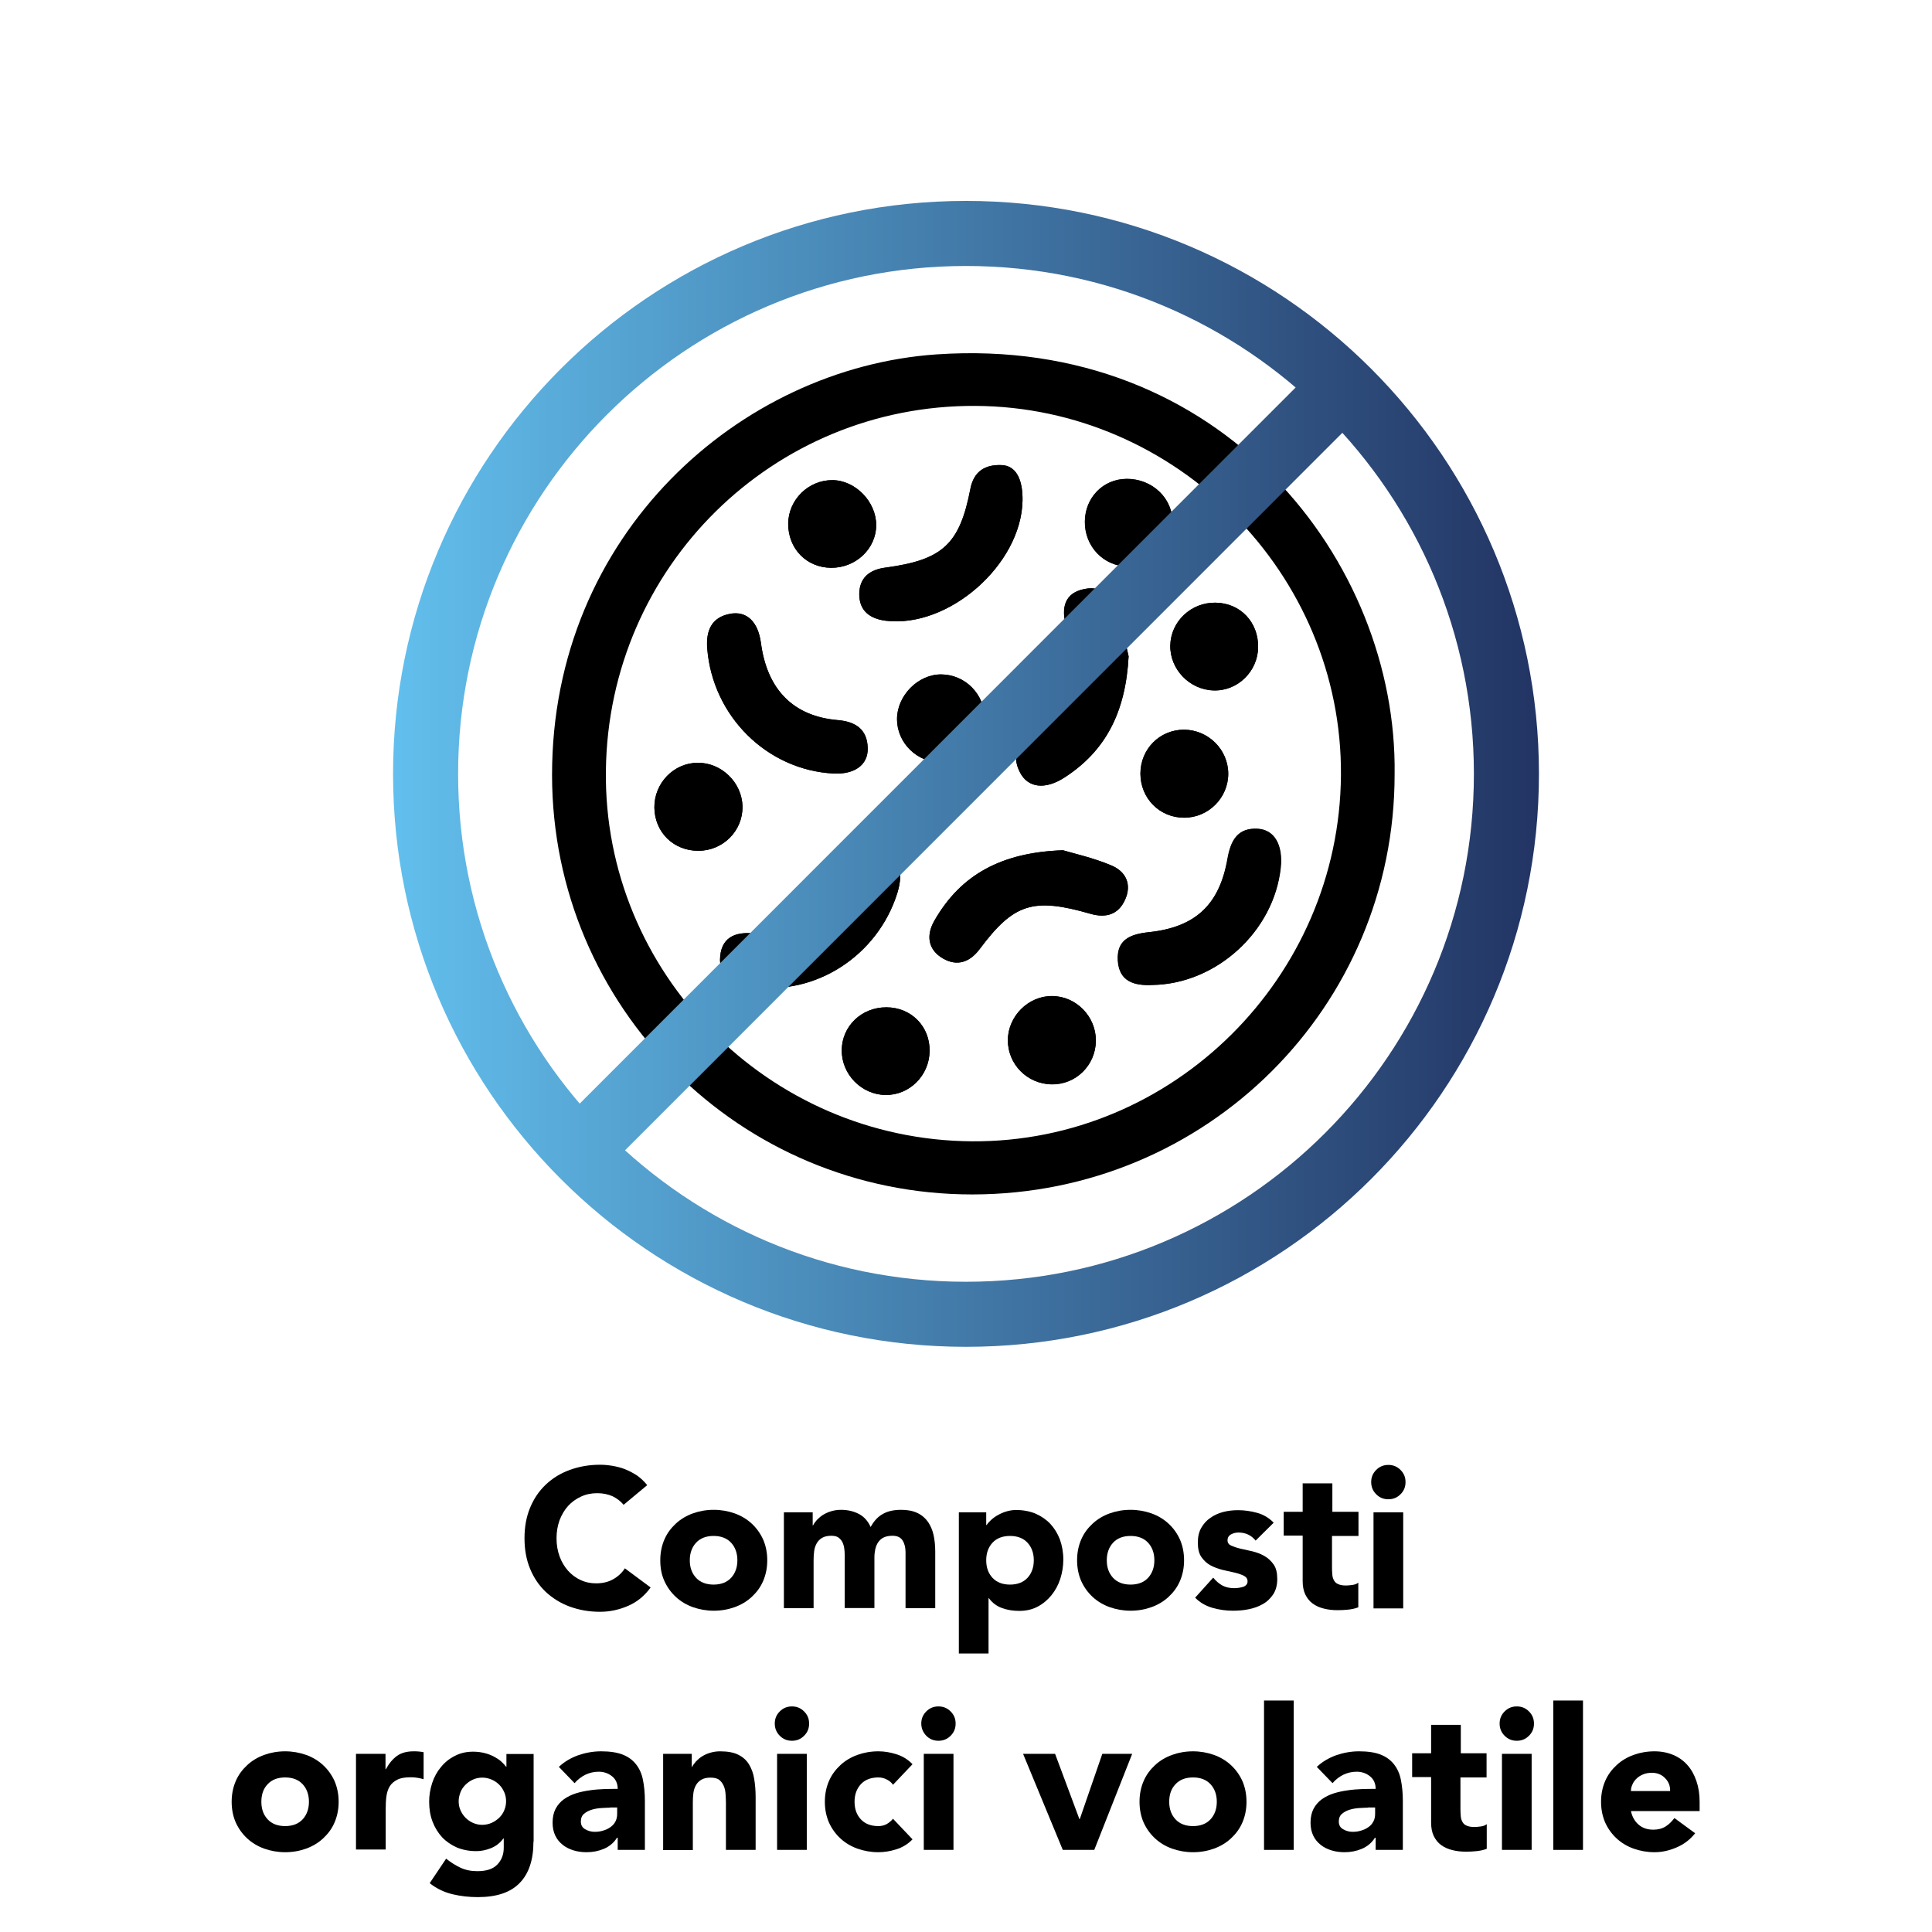 <svg xmlns="http://www.w3.org/2000/svg" xmlns:xlink="http://www.w3.org/1999/xlink" id="Ebene_1" x="0px" y="0px" viewBox="0 0 1080 1080" style="enable-background:new 0 0 1080 1080;" xml:space="preserve">
<style type="text/css">
	.st0{fill:none;stroke:url(#SVGID_1_);stroke-width:36.365;stroke-miterlimit:10;}
	.st1{fill:#FFFFFF;}
	.st2{fill:none;stroke:url(#SVGID_2_);stroke-width:36.365;stroke-miterlimit:10;}
	.st3{fill:none;stroke:url(#SVGID_3_);stroke-width:36.365;stroke-miterlimit:10;}
	.st4{stroke:#000000;stroke-width:8.594;stroke-miterlimit:10;}
	.st5{stroke:#000000;stroke-width:2.455;stroke-miterlimit:10;}
	.st6{fill:none;stroke:url(#SVGID_4_);stroke-width:36.365;stroke-miterlimit:10;}
	.st7{fill:none;stroke:url(#SVGID_5_);stroke-width:36.365;stroke-miterlimit:10;}
	.st8{fill:none;stroke:url(#SVGID_6_);stroke-width:36.302;stroke-miterlimit:10;}
</style>
<g>
	<g>
		<g>
			<path d="M630.9,366.9c-1.3-5.4-3.1-14.7-5.9-23.6c-3.1-9.9-9.1-17.1-21-13.5c-9.3,2.8-11.5,11.1-7,23.6     c8.1,22.5,1.7,43.3-18.5,56.2c-8.9,5.7-13.6,12.2-8.3,22.3c4.5,8.6,14.1,9.6,24.7,2.8C618.1,419.8,629.2,398.1,630.9,366.9z      M594.2,475.3c-34.5,1.2-57.2,13.7-71.9,39.4c-4.7,8.2-3.6,16.3,5,21.2c7.8,4.4,14.8,2,20.3-5.3c19.1-25.6,29.9-29,61.9-19.8     c8.5,2.4,15.6,0.7,19.4-7.8c4-8.8,0.3-15.9-7.6-19.2C611.2,479.5,600.2,477.1,594.2,475.3z M465.9,432.4     c11.6,0.6,19.4-4.7,19.2-14.1c-0.2-10.4-6.6-14.9-16.7-15.7c-24.9-2.1-39.6-17.1-43-43.2c-1.6-11.8-7.9-18-17.3-16.2     c-10.5,2-13.5,9.6-12.7,19.3C398.3,400.3,428.7,430.5,465.9,432.4z M644.2,550.6c35.8-0.5,68-30,71.8-65.6     c1.3-12.5-3.4-21.1-12.7-21.7c-11.4-0.7-15.2,6.6-17,16.8c-4.6,25.6-18,38.2-44,41c-10.4,1.1-18.1,4.2-17.3,15.9     C625.6,548.8,634.2,551.1,644.2,550.6z M423.5,521.9c1.8,0,0.5,0.1-0.8,0c-10.2-1.3-18.9,1-20.1,12.5     c-1.2,12.3,7.9,15.6,18.2,17.1c34.9,5.2,69.8-17.3,80.8-52.3c3.8-12.2,0.9-21-8.5-23.4c-11.2-2.8-16.4,3.8-19.8,13.5     C465.2,512.4,450.7,522.3,423.5,521.9z M571.6,279.9c0.2-12.2-3.8-19.6-11.6-19.9c-9.2-0.4-15.6,3.4-17.5,13.3     c-6,31-15.5,39.7-47.5,44c-8.8,1.2-14.6,5.7-14.6,14.9c0,9.3,6,13.7,14.8,14.8C530.3,351.2,570.9,315.6,571.6,279.9z      M365.8,451.4c0.1,13.9,10.8,24.3,24.8,24.2c13.7-0.1,24.7-11.2,24.5-24.7c-0.2-13.4-11.7-24.6-25-24.5     C376.6,426.4,365.7,437.7,365.8,451.4z M495.5,563.1c-13.9,0-24.9,10.6-25,24c-0.1,13.4,11,24.8,24.4,25     c13.4,0.2,24.5-10.8,24.7-24.5C519.9,573.8,509.4,563.1,495.5,563.1z M464.6,317.4c13.8,0.1,25.1-10.7,25.2-23.8     c0.1-13.1-11.6-25.1-24.4-25.2c-13.4-0.1-24.6,10.9-24.8,24.3C440.6,306.7,450.8,317.3,464.6,317.4z M679.5,336.9     c-13.7-0.2-25,10.5-25.3,23.9c-0.3,13.3,10.7,24.8,24.2,25.2c13.4,0.4,24.7-10.6,24.9-24.1C703.5,347.8,693.4,337.1,679.5,336.9z      M550.5,401.8c0-13.7-10.9-24.7-24.3-24.8c-12.9-0.1-24.7,11.8-24.7,24.9c-0.1,13.4,11.1,24.4,24.9,24.4     C540.2,426.3,550.5,415.9,550.5,401.8z M686.6,432.5c0-13.5-11.1-24.5-24.7-24.6c-13.7,0-24.4,10.9-24.4,24.6     c0,13.8,10.8,24.6,24.5,24.6C675.5,457.1,686.6,446,686.6,432.5z M588.2,556.8c-13.2-0.1-24.7,11.2-24.8,24.6     c-0.1,13.5,10.8,24.6,24.5,24.8c13.6,0.2,24.6-10.7,24.7-24.4C612.6,568.2,601.6,556.9,588.2,556.8z M629.8,267.7     c-13.1,0.1-23.2,10.5-23.3,23.9c-0.1,13.8,10.4,24.9,24,25.1c13.1,0.2,24.7-11.1,25-24.4C655.7,278.6,644.2,267.6,629.8,267.7z"></path>
			<g>
				<path d="M779.6,432.7c0.1,130.2-105,234.9-236,235c-130,0.1-234.9-104.7-235-234.4c-0.1-134.8,105.2-227.7,215-235.2      C683.4,187.2,781.2,314.2,779.6,432.7z M749.6,433.3c0.8-112.3-91.7-205.8-204.3-206.4c-113.2-0.6-205.2,90.1-206.6,203.8      c-1.5,113,90.9,206.6,204.7,207.3C655.8,638.7,748.8,546.4,749.6,433.3z"></path>
				<path d="M630.9,366.9c-1.6,31.2-12.8,52.9-35.9,67.8c-10.6,6.8-20.2,5.9-24.7-2.8c-5.3-10.1-0.6-16.6,8.3-22.3      c20.1-12.9,26.6-33.7,18.5-56.2c-4.5-12.5-2.3-20.8,7-23.6c11.9-3.6,17.8,3.6,21,13.5C627.8,352.2,629.6,361.5,630.9,366.9z"></path>
				<path d="M594.2,475.3c6,1.8,16.9,4.2,27.1,8.5c7.9,3.3,11.6,10.4,7.6,19.2c-3.9,8.5-11,10.3-19.4,7.8      c-32-9.2-42.8-5.8-61.9,19.8c-5.5,7.3-12.5,9.7-20.3,5.3c-8.6-4.9-9.7-13-5-21.2C537,489,559.7,476.5,594.2,475.3z"></path>
				<path d="M465.9,432.4c-37.2-2-67.6-32.1-70.6-70c-0.7-9.6,2.2-17.3,12.7-19.3c9.4-1.8,15.7,4.4,17.3,16.2      c3.5,26.1,18.1,41.1,43,43.2c10.1,0.9,16.5,5.3,16.7,15.7C485.3,427.7,477.6,433,465.9,432.4z"></path>
				<path d="M644.2,550.6c-10,0.5-18.6-1.8-19.4-13.6c-0.7-11.7,6.9-14.8,17.3-15.9c26.1-2.7,39.5-15.3,44-41      c1.8-10.2,5.6-17.5,17-16.8c9.3,0.6,14,9.2,12.7,21.7C712.2,520.5,680,550,644.2,550.6z"></path>
				<path d="M423.5,521.9c27.2,0.3,41.8-9.6,49.8-32.5c3.4-9.7,8.6-16.3,19.8-13.5c9.4,2.3,12.3,11.2,8.5,23.4      c-10.9,35-45.9,57.5-80.8,52.3c-10.3-1.5-19.4-4.8-18.2-17.1c1.1-11.5,9.9-13.9,20.1-12.5C424,522.1,425.3,521.9,423.5,521.9z"></path>
				<path d="M571.6,279.9c-0.7,35.8-41.3,71.4-76.5,67.1c-8.7-1.1-14.8-5.4-14.8-14.8c0-9.2,5.7-13.8,14.6-14.9      c32-4.3,41.5-13,47.5-44c1.9-9.9,8.3-13.7,17.5-13.3C567.8,260.3,571.8,267.6,571.6,279.9z"></path>
				<path d="M365.8,451.4c-0.1-13.6,10.8-24.9,24.2-25c13.3-0.1,24.8,11.1,25,24.5c0.2,13.5-10.8,24.6-24.5,24.7      C376.6,475.7,366,465.3,365.8,451.4z"></path>
				<path d="M495.5,563.1c13.9,0,24.4,10.7,24.2,24.5c-0.2,13.7-11.3,24.7-24.7,24.5c-13.4-0.2-24.5-11.5-24.4-25      C470.6,573.6,481.6,563,495.5,563.1z"></path>
				<path d="M464.6,317.4c-13.8-0.1-24.1-10.7-24-24.7c0.1-13.4,11.3-24.4,24.8-24.3c12.8,0.1,24.4,12.1,24.4,25.2      C489.8,306.8,478.4,317.5,464.6,317.4z"></path>
				<path d="M679.5,336.9c13.9,0.2,24,10.9,23.8,24.9c-0.2,13.6-11.5,24.6-24.9,24.1c-13.5-0.4-24.5-11.9-24.2-25.2      C654.5,347.4,665.8,336.7,679.5,336.9z"></path>
				<path d="M550.5,401.8c0.1,14.1-10.2,24.5-24.2,24.5c-13.7,0-24.9-11-24.9-24.4c0.1-13.1,11.8-25,24.7-24.9      C539.6,377.1,550.4,388.1,550.5,401.8z"></path>
				<path d="M686.6,432.5c0,13.5-11.1,24.6-24.6,24.6c-13.7,0.1-24.4-10.7-24.5-24.6c0-13.8,10.8-24.6,24.4-24.6      C675.4,408,686.5,419,686.6,432.5z"></path>
				<path d="M588.2,556.8c13.4,0.1,24.5,11.4,24.4,24.9c-0.1,13.7-11.2,24.6-24.7,24.4c-13.7-0.2-24.6-11.2-24.5-24.8      C563.5,568,574.9,556.6,588.2,556.8z"></path>
				<path d="M629.8,267.7c14.4-0.1,25.9,11,25.6,24.6c-0.3,13.4-11.8,24.7-25,24.4c-13.6-0.2-24.1-11.2-24-25.1      C606.5,278.1,616.7,267.7,629.8,267.7z"></path>
			</g>
		</g>
		<g>
			<linearGradient id="SVGID_1_" gradientUnits="userSpaceOnUse" x1="219.693" y1="432.585" x2="860.306" y2="432.585">
				<stop offset="0" style="stop-color:#62BFED"></stop>
				<stop offset="1" style="stop-color:#223463"></stop>
			</linearGradient>
			<path class="st0" d="M750.6,216L323.5,643.2 M540,130.5c-166.9,0-302.1,135.3-302.1,302.1S373.1,734.7,540,734.7     s302.1-135.3,302.1-302.1S706.9,130.5,540,130.5z"></path>
		</g>
	</g>
	<g>
		<path d="M348.6,841.2c-1.7-2.1-3.8-3.6-6.2-4.8c-2.5-1.1-5.3-1.7-8.6-1.7c-3.2,0-6.2,0.6-9,1.9c-2.8,1.3-5.2,3-7.2,5.2    c-2,2.2-3.6,4.9-4.8,8c-1.1,3.1-1.7,6.4-1.7,10.1c0,3.7,0.6,7.1,1.7,10.1c1.1,3.1,2.7,5.7,4.7,8c2,2.2,4.3,4,7,5.2    c2.7,1.3,5.6,1.9,8.7,1.9c3.5,0,6.7-0.7,9.4-2.2c2.7-1.5,5-3.5,6.7-6.2l14.4,10.7c-3.3,4.6-7.5,8.1-12.6,10.3    c-5.1,2.2-10.3,3.3-15.7,3.3c-6.1,0-11.7-1-16.9-2.9c-5.2-1.9-9.6-4.7-13.4-8.2c-3.8-3.6-6.7-7.9-8.8-13c-2.1-5.1-3.1-10.8-3.1-17    c0-6.3,1-11.9,3.1-17c2.1-5.1,5-9.4,8.8-13c3.8-3.6,8.2-6.3,13.4-8.2c5.2-1.9,10.8-2.9,16.9-2.9c2.2,0,4.5,0.2,6.9,0.6    c2.4,0.4,4.8,1,7.1,1.9s4.5,2.1,6.7,3.5c2.1,1.5,4,3.3,5.7,5.4L348.6,841.2z"></path>
		<path d="M369.1,872.2c0-4.3,0.8-8.1,2.3-11.6c1.5-3.5,3.7-6.4,6.4-8.9c2.7-2.5,5.9-4.4,9.5-5.7c3.6-1.3,7.5-2,11.7-2    c4.1,0,8,0.7,11.7,2c3.6,1.3,6.8,3.2,9.5,5.7c2.7,2.5,4.8,5.4,6.4,8.9c1.5,3.5,2.3,7.3,2.3,11.6c0,4.3-0.8,8.1-2.3,11.6    c-1.5,3.5-3.7,6.4-6.4,8.9c-2.7,2.5-5.9,4.4-9.5,5.7c-3.6,1.3-7.5,2-11.7,2c-4.1,0-8-0.7-11.7-2c-3.6-1.3-6.8-3.2-9.5-5.7    c-2.7-2.5-4.8-5.4-6.4-8.9C369.8,880.3,369.1,876.5,369.1,872.2z M385.6,872.2c0,4.1,1.2,7.3,3.5,9.8c2.3,2.5,5.6,3.8,9.8,3.8    s7.5-1.3,9.8-3.8c2.3-2.5,3.5-5.8,3.5-9.8c0-4-1.2-7.3-3.5-9.8c-2.3-2.5-5.6-3.8-9.8-3.8s-7.5,1.3-9.8,3.8    C386.8,864.9,385.6,868.2,385.6,872.2z"></path>
		<path d="M438.4,845.4h15.9v7.3h0.2c0.5-1,1.3-2.1,2.2-3.1c1-1,2.1-2,3.4-2.8c1.3-0.8,2.8-1.5,4.5-2c1.7-0.5,3.5-0.8,5.5-0.8    c3.8,0,7.1,0.8,10,2.3c2.9,1.5,5.1,4,6.6,7.3c1.9-3.5,4.2-5.9,7-7.4c2.7-1.5,6.1-2.2,10.1-2.2c3.6,0,6.6,0.6,9.1,1.8    c2.5,1.2,4.4,2.9,5.9,5c1.4,2.1,2.5,4.6,3.1,7.4c0.6,2.8,0.9,5.9,0.9,9.1v31.7h-16.6v-31.3c0-2.5-0.5-4.7-1.6-6.5    c-1.1-1.8-3-2.7-5.7-2.7c-1.9,0-3.5,0.3-4.8,0.9c-1.3,0.6-2.3,1.5-3.1,2.6c-0.8,1.1-1.3,2.4-1.7,3.9c-0.3,1.5-0.5,3-0.5,4.6v28.4    h-16.6v-28.4c0-1,0-2.1-0.1-3.5c-0.1-1.4-0.3-2.7-0.8-4c-0.4-1.3-1.2-2.3-2.2-3.2c-1-0.9-2.4-1.3-4.4-1.3c-2.1,0-3.9,0.4-5.2,1.2    c-1.3,0.8-2.3,1.8-3,3.1c-0.7,1.3-1.2,2.7-1.4,4.4c-0.2,1.6-0.3,3.3-0.3,5.1v26.7h-16.6V845.4z"></path>
		<path d="M536.1,845.4h15.2v7.1h0.2c0.7-1,1.5-1.9,2.6-2.9c1.1-1,2.3-1.9,3.8-2.7c1.4-0.8,3-1.5,4.7-2c1.7-0.5,3.5-0.8,5.4-0.8    c4,0,7.6,0.7,10.8,2c3.2,1.4,6,3.3,8.3,5.7c2.3,2.5,4.1,5.4,5.4,8.8c1.2,3.4,1.9,7.1,1.9,11.2c0,3.8-0.6,7.3-1.7,10.8    c-1.1,3.4-2.8,6.5-4.9,9.1s-4.7,4.8-7.7,6.4c-3,1.6-6.4,2.4-10.3,2.4c-3.5,0-6.7-0.5-9.7-1.6c-3-1.1-5.4-2.9-7.3-5.5h-0.2v30.9    h-16.6V845.4z M551.3,872.2c0,4.1,1.2,7.3,3.5,9.8c2.3,2.5,5.6,3.8,9.8,3.8s7.5-1.3,9.8-3.8c2.3-2.5,3.5-5.8,3.5-9.8    c0-4-1.2-7.3-3.5-9.8c-2.3-2.5-5.6-3.8-9.8-3.8s-7.5,1.3-9.8,3.8C552.5,864.9,551.3,868.2,551.3,872.2z"></path>
		<path d="M602.1,872.2c0-4.3,0.8-8.1,2.3-11.6c1.5-3.5,3.7-6.4,6.4-8.9c2.7-2.5,5.9-4.4,9.5-5.7c3.6-1.3,7.5-2,11.7-2    c4.1,0,8,0.7,11.7,2c3.6,1.3,6.8,3.2,9.5,5.7c2.7,2.5,4.8,5.4,6.4,8.9c1.5,3.5,2.3,7.3,2.3,11.6c0,4.3-0.8,8.1-2.3,11.6    c-1.5,3.5-3.7,6.4-6.4,8.9c-2.7,2.5-5.9,4.4-9.5,5.7c-3.6,1.3-7.5,2-11.7,2c-4.1,0-8-0.7-11.7-2c-3.6-1.3-6.8-3.2-9.5-5.7    c-2.7-2.5-4.8-5.4-6.4-8.9C602.9,880.3,602.1,876.5,602.1,872.2z M618.7,872.2c0,4.1,1.2,7.3,3.5,9.8c2.3,2.5,5.6,3.8,9.8,3.8    s7.5-1.3,9.8-3.8c2.3-2.5,3.5-5.8,3.5-9.8c0-4-1.2-7.3-3.5-9.8c-2.3-2.5-5.6-3.8-9.8-3.8s-7.5,1.3-9.8,3.8    C619.9,864.9,618.7,868.2,618.7,872.2z"></path>
		<path d="M701.9,861.2c-2.4-3-5.6-4.5-9.6-4.5c-1.4,0-2.8,0.3-4.1,1c-1.3,0.7-2,1.8-2,3.4c0,1.3,0.7,2.3,2,2.9    c1.4,0.6,3.1,1.2,5.2,1.7c2.1,0.5,4.3,1,6.7,1.5c2.4,0.6,4.6,1.4,6.7,2.6c2.1,1.2,3.8,2.8,5.2,4.8c1.4,2,2,4.7,2,8.1    c0,3.5-0.8,6.3-2.3,8.6c-1.5,2.2-3.4,4.1-5.8,5.4c-2.4,1.4-5,2.3-8,2.9c-2.9,0.6-5.9,0.8-8.7,0.8c-3.8,0-7.5-0.5-11.4-1.6    c-3.8-1.1-7.1-3-9.7-5.7l10.1-11.2c1.5,1.9,3.3,3.4,5.1,4.4c1.9,1,4.1,1.5,6.6,1.5c1.9,0,3.6-0.3,5.2-0.8c1.5-0.6,2.3-1.6,2.3-3    c0-1.4-0.7-2.4-2-3.1c-1.4-0.7-3.1-1.3-5.2-1.8c-2.1-0.5-4.3-1-6.7-1.5c-2.4-0.6-4.6-1.4-6.7-2.5c-2.1-1.1-3.8-2.7-5.2-4.7    c-1.4-2-2-4.7-2-8.1c0-3.2,0.6-5.9,1.9-8.2c1.3-2.3,3-4.2,5.1-5.6c2.1-1.5,4.5-2.6,7.2-3.3c2.7-0.7,5.5-1,8.3-1    c3.5,0,7.1,0.5,10.7,1.5c3.6,1,6.7,2.9,9.2,5.5L701.9,861.2z"></path>
		<path d="M759.2,858.6h-14.6v17.9c0,1.5,0.1,2.8,0.2,4c0.1,1.2,0.5,2.3,1,3.1c0.5,0.9,1.3,1.6,2.4,2c1.1,0.5,2.5,0.7,4.3,0.7    c0.9,0,2-0.1,3.5-0.3c1.4-0.2,2.5-0.6,3.3-1.3v13.8c-1.8,0.7-3.8,1.1-5.7,1.3s-3.9,0.3-5.9,0.3c-2.8,0-5.4-0.3-7.7-0.9    c-2.4-0.6-4.4-1.5-6.2-2.8c-1.8-1.3-3.1-3-4.1-5c-1-2.1-1.5-4.6-1.5-7.5v-25.5h-10.6v-13.3h10.6v-15.9h16.6v15.9h14.6V858.6z"></path>
		<path d="M766.5,828.5c0-2.7,0.9-4.9,2.8-6.8s4.1-2.8,6.8-2.8s4.9,0.9,6.8,2.8s2.8,4.1,2.8,6.8s-0.9,4.9-2.8,6.8s-4.1,2.8-6.8,2.8    s-4.9-0.9-6.8-2.8S766.5,831.1,766.5,828.5z M767.8,845.4h16.6v53.7h-16.6V845.4z"></path>
		<path d="M129.5,1007.2c0-4.3,0.8-8.1,2.3-11.6c1.5-3.5,3.7-6.4,6.4-8.9c2.7-2.5,5.9-4.4,9.5-5.7c3.6-1.3,7.5-2,11.7-2    c4.1,0,8,0.7,11.7,2c3.6,1.3,6.8,3.2,9.5,5.7c2.7,2.5,4.8,5.4,6.4,8.9c1.5,3.5,2.3,7.3,2.3,11.6c0,4.3-0.8,8.1-2.3,11.6    c-1.5,3.5-3.7,6.4-6.4,8.9c-2.7,2.5-5.9,4.4-9.5,5.7c-3.6,1.3-7.5,2-11.7,2c-4.1,0-8-0.7-11.7-2c-3.6-1.3-6.8-3.2-9.5-5.7    c-2.7-2.5-4.8-5.4-6.4-8.9C130.3,1015.4,129.5,1011.5,129.5,1007.2z M146.1,1007.2c0,4.1,1.2,7.3,3.5,9.8c2.3,2.5,5.6,3.8,9.8,3.8    s7.5-1.3,9.8-3.8c2.3-2.5,3.5-5.8,3.5-9.8c0-4-1.2-7.3-3.5-9.8c-2.3-2.5-5.6-3.8-9.8-3.8s-7.5,1.3-9.8,3.8    C147.2,999.9,146.1,1003.2,146.1,1007.2z"></path>
		<path d="M198.9,980.4h16.6v8.6h0.2c1.8-3.3,3.9-5.8,6.3-7.5c2.4-1.7,5.5-2.5,9.2-2.5c1,0,1.9,0,2.9,0.1c1,0.1,1.8,0.2,2.7,0.4    v15.1c-1.2-0.4-2.3-0.6-3.5-0.8c-1.1-0.2-2.3-0.3-3.6-0.3c-3.2,0-5.7,0.4-7.5,1.3c-1.8,0.9-3.3,2.1-4.3,3.7    c-1,1.6-1.6,3.5-1.9,5.7c-0.3,2.2-0.4,4.6-0.4,7.3v22.4h-16.6V980.4z"></path>
		<path d="M298.2,1029.5c0,10.2-2.6,17.9-7.7,23.1c-5.1,5.3-12.9,7.9-23.4,7.9c-4.8,0-9.5-0.5-14.1-1.6c-4.6-1.1-8.9-3.1-12.8-6.2    l9.2-13.7c2.6,2.1,5.3,3.8,8.1,5.1c2.8,1.3,5.9,1.9,9.3,1.9c5.1,0,8.8-1.2,11.2-3.7c2.4-2.5,3.6-5.6,3.6-9.4v-5.2h-0.2    c-1.9,2.6-4.3,4.4-7.1,5.5c-2.8,1.1-5.5,1.6-8,1.6c-4,0-7.6-0.7-10.8-2c-3.2-1.4-6-3.3-8.3-5.7c-2.3-2.5-4.1-5.4-5.4-8.8    c-1.3-3.4-1.9-7.1-1.9-11.2c0-3.5,0.6-7,1.7-10.4c1.1-3.4,2.8-6.4,4.9-8.9c2.1-2.6,4.7-4.7,7.7-6.2c3-1.6,6.4-2.4,10.3-2.4    c2.4,0,4.5,0.3,6.5,0.8c2,0.5,3.7,1.2,5.2,2c1.5,0.8,2.9,1.7,4,2.7c1.1,1,2,2,2.7,2.9h0.2v-7.1h15.2V1029.5z M256.4,1006.9    c0,1.8,0.3,3.4,1,5c0.7,1.6,1.6,3,2.8,4.2s2.6,2.2,4.2,2.9c1.6,0.7,3.3,1.1,5.2,1.1c1.8,0,3.6-0.4,5.2-1.1c1.6-0.7,3-1.7,4.3-2.9    c1.2-1.2,2.2-2.6,2.8-4.2c0.7-1.6,1-3.3,1-5s-0.3-3.4-1-5c-0.7-1.6-1.6-3-2.8-4.2c-1.2-1.2-2.6-2.2-4.3-2.9    c-1.6-0.7-3.4-1.1-5.2-1.1c-1.9,0-3.7,0.4-5.2,1.1c-1.6,0.7-3,1.7-4.2,2.9c-1.2,1.2-2.2,2.6-2.8,4.2    C256.8,1003.5,256.4,1005.1,256.4,1006.9z"></path>
		<path d="M345.1,1027.3h-0.2c-1.8,2.9-4.3,4.9-7.3,6.2c-3.1,1.3-6.3,1.9-9.7,1.9c-2.5,0-4.9-0.3-7.2-1s-4.4-1.7-6.1-3.1    c-1.8-1.4-3.2-3.1-4.2-5.2c-1-2.1-1.5-4.5-1.5-7.2c0-3.1,0.6-5.7,1.7-7.8c1.1-2.1,2.7-3.9,4.6-5.3c2-1.4,4.2-2.5,6.7-3.3    c2.5-0.8,5.1-1.3,7.8-1.7c2.7-0.4,5.4-0.6,8.1-0.7c2.7-0.1,5.2-0.1,7.5-0.1c0-2.9-1-5.3-3.1-7c-2.1-1.7-4.6-2.6-7.5-2.6    c-2.7,0-5.2,0.6-7.5,1.7c-2.2,1.1-4.3,2.7-6,4.7l-8.8-9.1c3.1-2.9,6.7-5,10.8-6.5c4.1-1.4,8.4-2.2,12.8-2.2c4.9,0,8.9,0.6,12,1.8    c3.1,1.2,5.6,3,7.5,5.4c1.9,2.4,3.2,5.2,3.9,8.7c0.7,3.4,1.1,7.4,1.1,11.9v27.3h-15.2V1027.3z M341,1010.5c-1.3,0-2.8,0.1-4.7,0.2    c-1.9,0.1-3.7,0.4-5.4,0.9c-1.7,0.5-3.2,1.3-4.4,2.3c-1.2,1-1.8,2.5-1.8,4.3c0,2,0.8,3.5,2.5,4.4c1.7,1,3.5,1.4,5.3,1.4    c1.6,0,3.2-0.2,4.7-0.7c1.5-0.4,2.9-1.1,4-1.9c1.2-0.8,2.1-1.8,2.8-3.1c0.7-1.3,1-2.7,1-4.4v-3.5H341z"></path>
		<path d="M370.8,980.4h15.9v7.3h0.2c0.5-1,1.3-2.1,2.2-3.1c1-1,2.1-2,3.4-2.8c1.3-0.8,2.8-1.5,4.5-2c1.7-0.5,3.5-0.8,5.5-0.8    c4.2,0,7.6,0.6,10.2,1.9c2.6,1.3,4.6,3.1,6,5.4c1.4,2.3,2.4,5,2.9,8.1c0.5,3.1,0.8,6.4,0.8,10.1v29.6h-16.6v-26.3    c0-1.5-0.1-3.1-0.2-4.8c-0.1-1.7-0.4-3.2-1-4.6c-0.6-1.4-1.4-2.5-2.5-3.4c-1.1-0.9-2.8-1.3-4.9-1.3c-2.1,0-3.9,0.4-5.2,1.2    c-1.3,0.8-2.3,1.8-3,3.1c-0.7,1.3-1.2,2.7-1.4,4.4c-0.2,1.6-0.3,3.3-0.3,5.1v26.7h-16.6V980.4z"></path>
		<path d="M433.1,963.5c0-2.7,0.9-4.9,2.8-6.8c1.9-1.9,4.1-2.8,6.8-2.8c2.7,0,4.9,0.9,6.8,2.8s2.8,4.1,2.8,6.8s-0.9,4.9-2.8,6.8    s-4.1,2.8-6.8,2.8c-2.7,0-4.9-0.9-6.8-2.8C434,968.4,433.1,966.1,433.1,963.5z M434.4,980.4H451v53.7h-16.6V980.4z"></path>
		<path d="M499.2,997.7c-0.8-1.2-2-2.2-3.4-2.9c-1.5-0.8-3.1-1.2-4.8-1.2c-4.2,0-7.5,1.3-9.8,3.8c-2.3,2.5-3.5,5.8-3.5,9.8    c0,4.1,1.2,7.3,3.5,9.8c2.3,2.5,5.6,3.8,9.8,3.8c1.8,0,3.4-0.4,4.8-1.2c1.3-0.8,2.5-1.8,3.4-2.9l10.9,11.5    c-2.6,2.7-5.6,4.5-9.1,5.6c-3.5,1.1-6.8,1.6-10,1.6c-4.1,0-8-0.7-11.7-2c-3.6-1.3-6.8-3.2-9.5-5.7c-2.7-2.5-4.8-5.4-6.4-8.9    c-1.5-3.5-2.3-7.3-2.3-11.6c0-4.3,0.8-8.1,2.3-11.6c1.5-3.5,3.7-6.4,6.4-8.9c2.7-2.5,5.9-4.4,9.5-5.7c3.6-1.3,7.5-2,11.7-2    c3.2,0,6.5,0.5,10,1.6c3.5,1.1,6.5,2.9,9.1,5.6L499.2,997.7z"></path>
		<path d="M515,963.5c0-2.7,0.9-4.9,2.8-6.8c1.9-1.9,4.1-2.8,6.8-2.8c2.7,0,4.9,0.9,6.8,2.8s2.8,4.1,2.8,6.8s-0.9,4.9-2.8,6.8    s-4.1,2.8-6.8,2.8c-2.7,0-4.9-0.9-6.8-2.8C516,968.4,515,966.1,515,963.5z M516.4,980.4h16.6v53.7h-16.6V980.4z"></path>
		<path d="M571.9,980.4h17.9l13.6,36.5h0.2l12.6-36.5h16.7l-21.2,53.7h-17.6L571.9,980.4z"></path>
		<path d="M637,1007.2c0-4.3,0.8-8.1,2.3-11.6c1.5-3.5,3.7-6.4,6.4-8.9c2.7-2.5,5.9-4.4,9.5-5.7c3.6-1.3,7.5-2,11.7-2    c4.1,0,8,0.7,11.7,2c3.6,1.3,6.8,3.2,9.5,5.7c2.7,2.5,4.8,5.4,6.4,8.9c1.5,3.5,2.3,7.3,2.3,11.6c0,4.3-0.8,8.1-2.3,11.6    c-1.5,3.5-3.7,6.4-6.4,8.9c-2.7,2.5-5.9,4.4-9.5,5.7c-3.6,1.3-7.5,2-11.7,2c-4.1,0-8-0.7-11.7-2c-3.6-1.3-6.8-3.2-9.5-5.7    c-2.7-2.5-4.8-5.4-6.4-8.9C637.8,1015.4,637,1011.5,637,1007.2z M653.6,1007.2c0,4.1,1.2,7.3,3.5,9.8c2.3,2.5,5.6,3.8,9.8,3.8    s7.5-1.3,9.8-3.8c2.3-2.5,3.5-5.8,3.5-9.8c0-4-1.2-7.3-3.5-9.8c-2.3-2.5-5.6-3.8-9.8-3.8s-7.5,1.3-9.8,3.8    C654.7,999.9,653.6,1003.2,653.6,1007.2z"></path>
		<path d="M706.6,950.6h16.6v83.5h-16.6V950.6z"></path>
		<path d="M768.8,1027.3h-0.2c-1.8,2.9-4.3,4.9-7.3,6.2c-3.1,1.3-6.3,1.9-9.7,1.9c-2.5,0-4.9-0.3-7.2-1s-4.4-1.7-6.1-3.1    c-1.8-1.4-3.2-3.1-4.2-5.2c-1-2.1-1.5-4.5-1.5-7.2c0-3.1,0.6-5.7,1.7-7.8c1.1-2.1,2.7-3.9,4.6-5.3c2-1.4,4.2-2.5,6.7-3.3    c2.5-0.8,5.1-1.3,7.8-1.7c2.7-0.4,5.4-0.6,8.1-0.7c2.7-0.1,5.2-0.1,7.5-0.1c0-2.9-1-5.3-3.1-7c-2.1-1.7-4.6-2.6-7.5-2.6    c-2.7,0-5.2,0.6-7.5,1.7c-2.2,1.1-4.3,2.7-6,4.7l-8.8-9.1c3.1-2.9,6.7-5,10.8-6.5c4.1-1.4,8.4-2.2,12.8-2.2c4.9,0,8.9,0.6,12,1.8    c3.1,1.2,5.6,3,7.5,5.4c1.9,2.4,3.2,5.2,3.9,8.7c0.7,3.4,1.1,7.4,1.1,11.9v27.3h-15.2V1027.3z M764.7,1010.5    c-1.3,0-2.8,0.1-4.7,0.2s-3.7,0.4-5.4,0.9c-1.7,0.5-3.2,1.3-4.4,2.3c-1.2,1-1.8,2.5-1.8,4.3c0,2,0.8,3.5,2.5,4.4    c1.7,1,3.5,1.4,5.3,1.4c1.6,0,3.2-0.2,4.7-0.7c1.5-0.4,2.9-1.1,4-1.9c1.2-0.8,2.1-1.8,2.8-3.1c0.7-1.3,1-2.7,1-4.4v-3.5H764.7z"></path>
		<path d="M831,993.6h-14.6v17.9c0,1.5,0.1,2.8,0.2,4c0.1,1.2,0.5,2.3,1,3.1c0.5,0.9,1.3,1.6,2.4,2c1.1,0.5,2.5,0.7,4.3,0.7    c0.9,0,2-0.1,3.5-0.3c1.4-0.2,2.5-0.6,3.3-1.3v13.8c-1.8,0.7-3.8,1.1-5.7,1.3s-3.9,0.3-5.9,0.3c-2.8,0-5.4-0.3-7.7-0.9    c-2.4-0.6-4.4-1.5-6.2-2.8c-1.8-1.3-3.1-3-4.1-5c-1-2.1-1.5-4.6-1.5-7.5v-25.5h-10.6v-13.3h10.6v-15.9h16.6v15.9H831V993.6z"></path>
		<path d="M838.3,963.5c0-2.7,0.9-4.9,2.8-6.8s4.1-2.8,6.8-2.8s4.9,0.9,6.8,2.8s2.8,4.1,2.8,6.8s-0.9,4.9-2.8,6.8s-4.1,2.8-6.8,2.8    s-4.9-0.9-6.8-2.8S838.3,966.1,838.3,963.5z M839.6,980.4h16.6v53.7h-16.6V980.4z"></path>
		<path d="M868.3,950.6h16.6v83.5h-16.6V950.6z"></path>
		<path d="M947.6,1024.8c-2.7,3.4-6,6-10.1,7.8c-4.1,1.8-8.2,2.8-12.6,2.8c-4.1,0-8-0.7-11.7-2c-3.6-1.3-6.8-3.2-9.5-5.7    c-2.7-2.5-4.8-5.4-6.4-8.9c-1.5-3.5-2.3-7.3-2.3-11.6c0-4.3,0.8-8.1,2.3-11.6c1.5-3.5,3.7-6.4,6.4-8.9c2.7-2.5,5.9-4.4,9.5-5.7    c3.6-1.3,7.5-2,11.7-2c3.8,0,7.3,0.7,10.4,2c3.1,1.3,5.8,3.2,8,5.7c2.2,2.5,3.8,5.4,5,8.9c1.2,3.5,1.8,7.3,1.8,11.6v5.2h-38.4    c0.7,3.2,2.1,5.7,4.3,7.6c2.2,1.9,4.9,2.8,8.2,2.8c2.7,0,5-0.6,6.9-1.8c1.9-1.2,3.5-2.8,4.9-4.7L947.6,1024.8z M933.6,1001.2    c0.1-2.8-0.8-5.2-2.8-7.2c-1.9-2-4.4-3-7.4-3c-1.8,0-3.5,0.3-4.9,0.9c-1.4,0.6-2.6,1.3-3.6,2.3c-1,0.9-1.8,2-2.3,3.2    c-0.6,1.2-0.9,2.5-0.9,3.8H933.6z"></path>
	</g>
</g>
</svg>